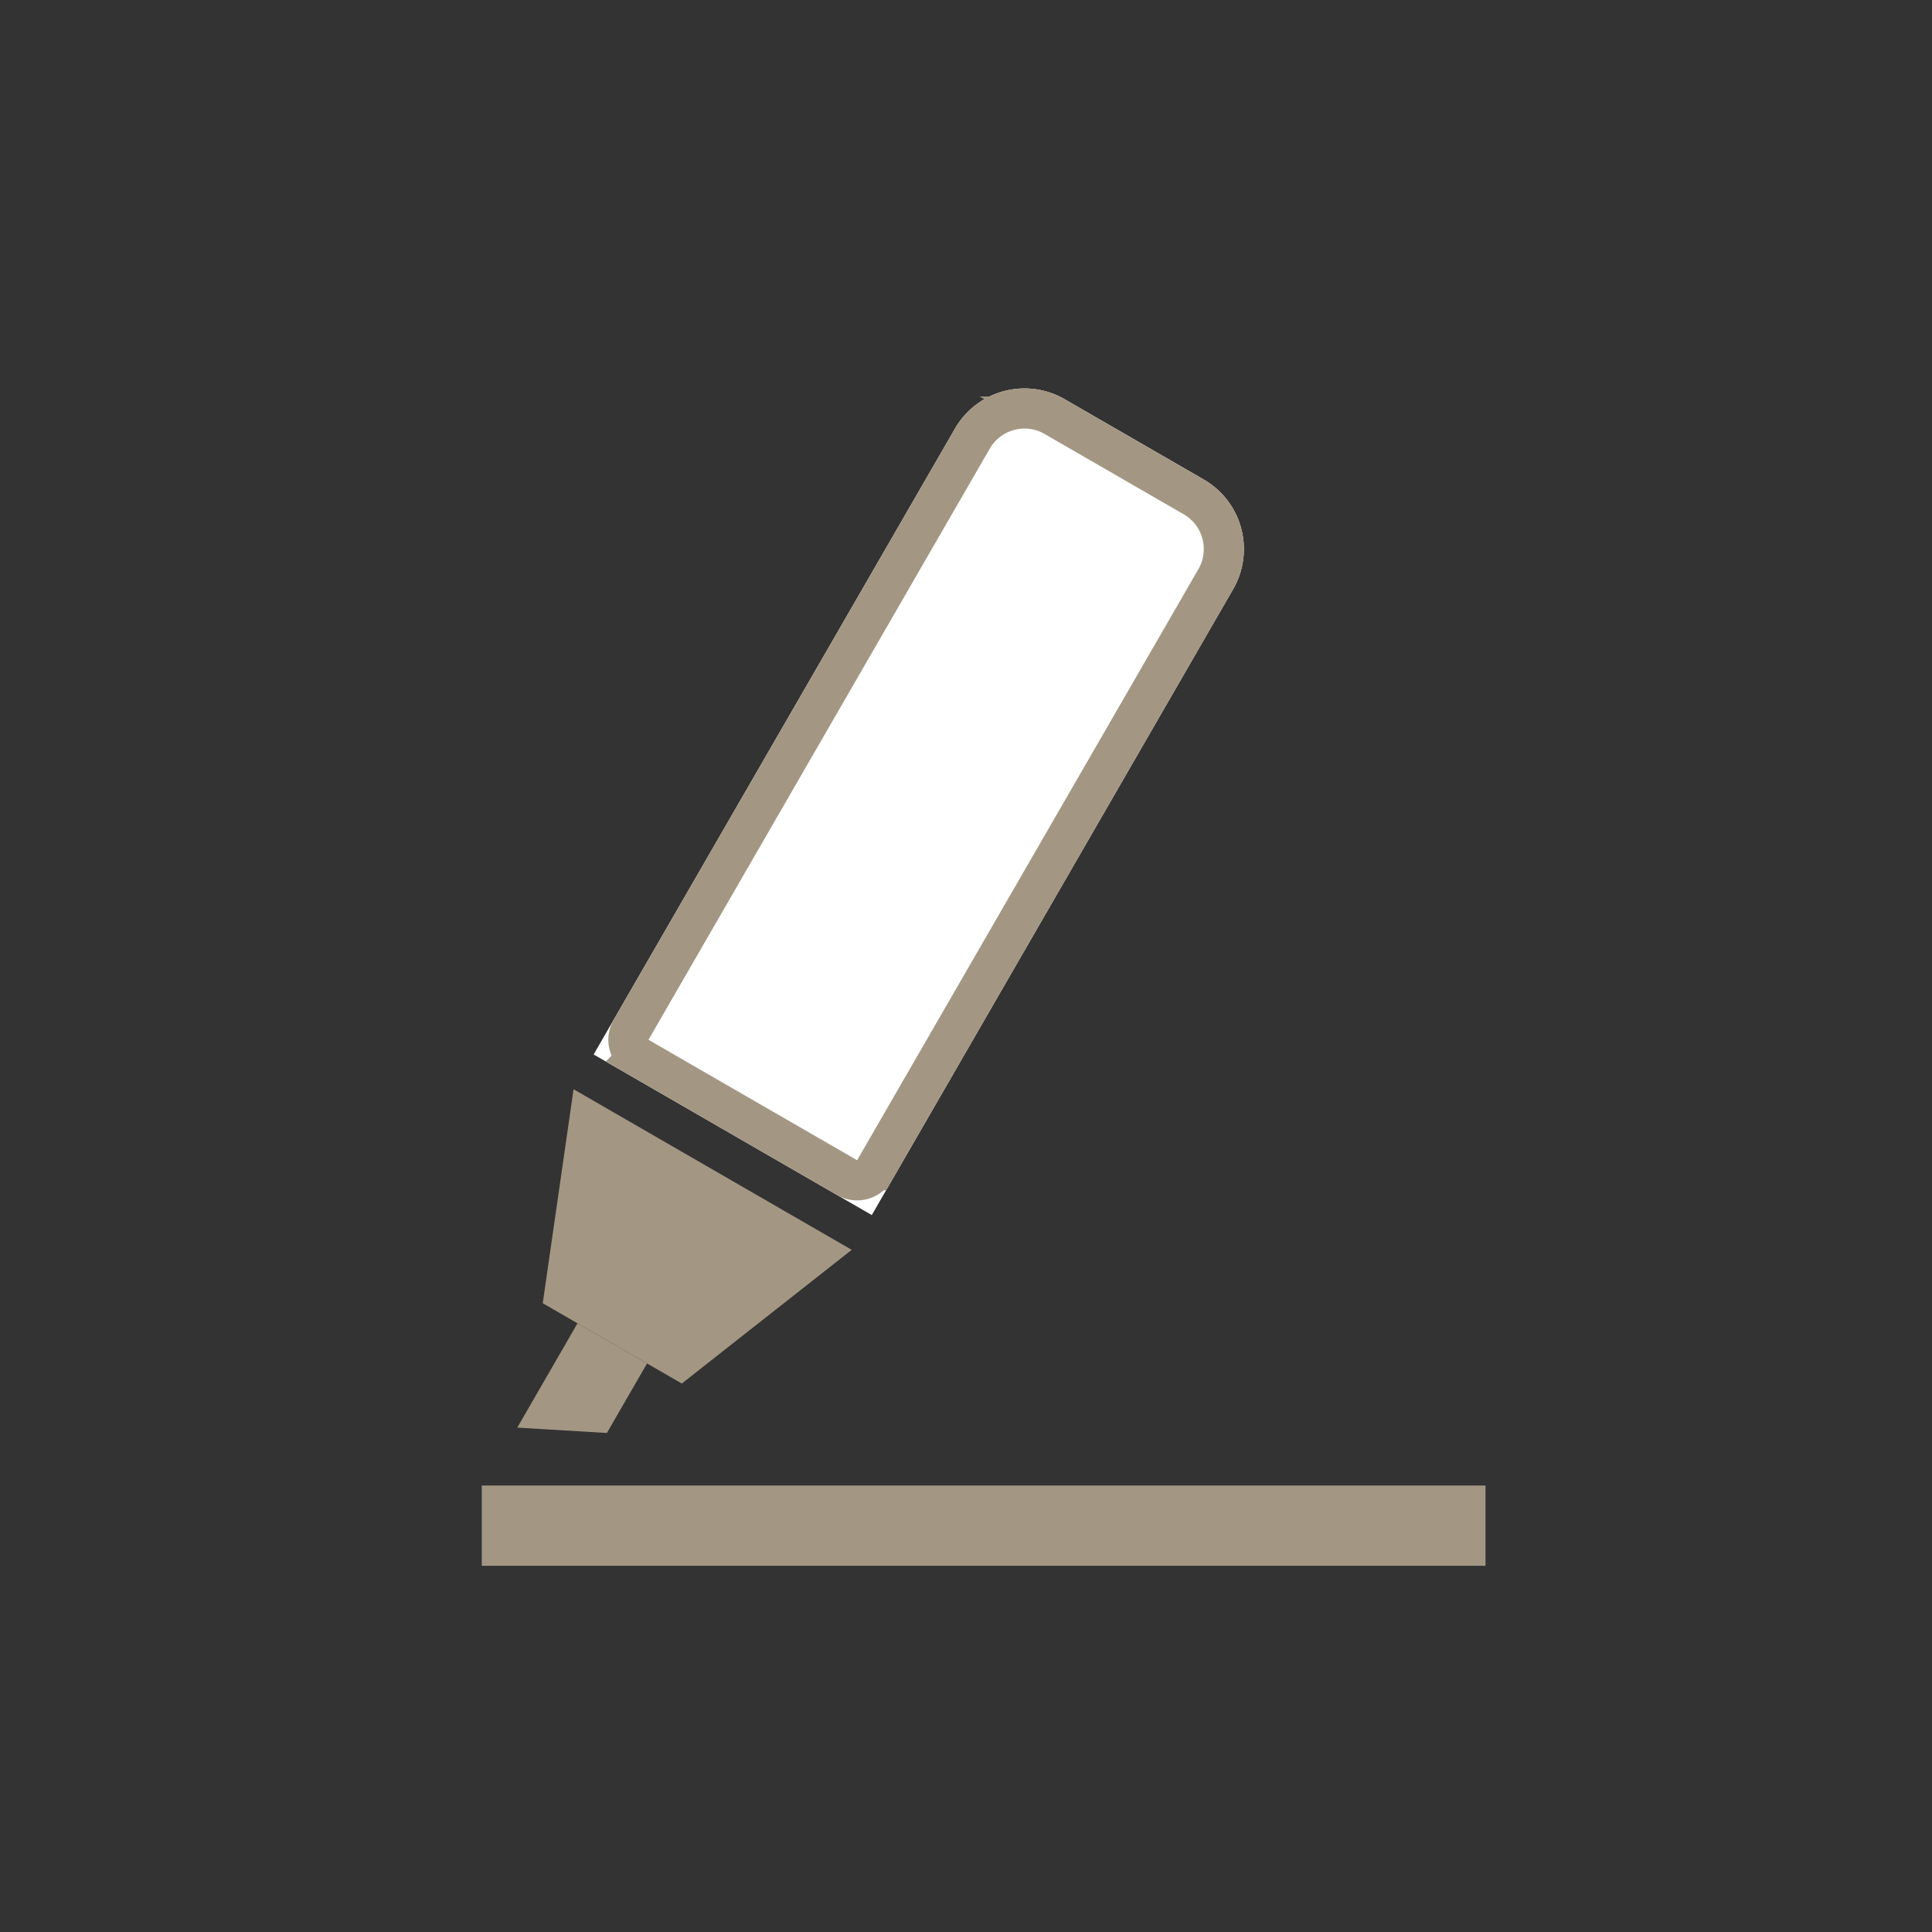 <svg xmlns="http://www.w3.org/2000/svg" width="48.121" height="48.121"><rect width="100%" height="100%" fill="#333333" stroke="none"/><path data-name="Path 79601" d="M0 0h48.121v48.121H0z" fill="none"/><g data-name="Group 83"><path data-name="Rectangle 296" fill="#a39783" d="M12 37h25v2H12z"/><g data-name="Group 479"><g data-name="Rectangle 327" fill="#fff" stroke="#a39783"><path d="M26.518 9.943l3.464 2a2 2 0 01.732 2.732l-9 15.589-6.928-4 9-15.589a2 2 0 012.732-.732z" stroke="none"/><path d="M26.268 10.376l3.464 2a1.5 1.5 0 01.55 2.05l-8.5 14.722a.5.5 0 01-.684.183l-5.196-3a.5.5 0 01-.183-.683l8.5-14.723a1.5 1.5 0 012.05-.549z" fill="none"/></g><g data-name="Path 79888" fill="#a39783"><path d="M16.939 33.858l-2.878-1.662.615-4.264 5.649 3.262-3.386 2.664z"/><path d="M15.065 28.734l-.46 3.198 2.29 1.323 2.54-1.998-4.37-2.523m-.779-1.604l6.928 4-4.232 3.33-3.464-2 .768-5.33z"/></g><path data-name="Path 79889" d="M14.384 32.96l1.732 1-1 1.732-2.232-.134z" fill="#a39783"/></g></g></svg>